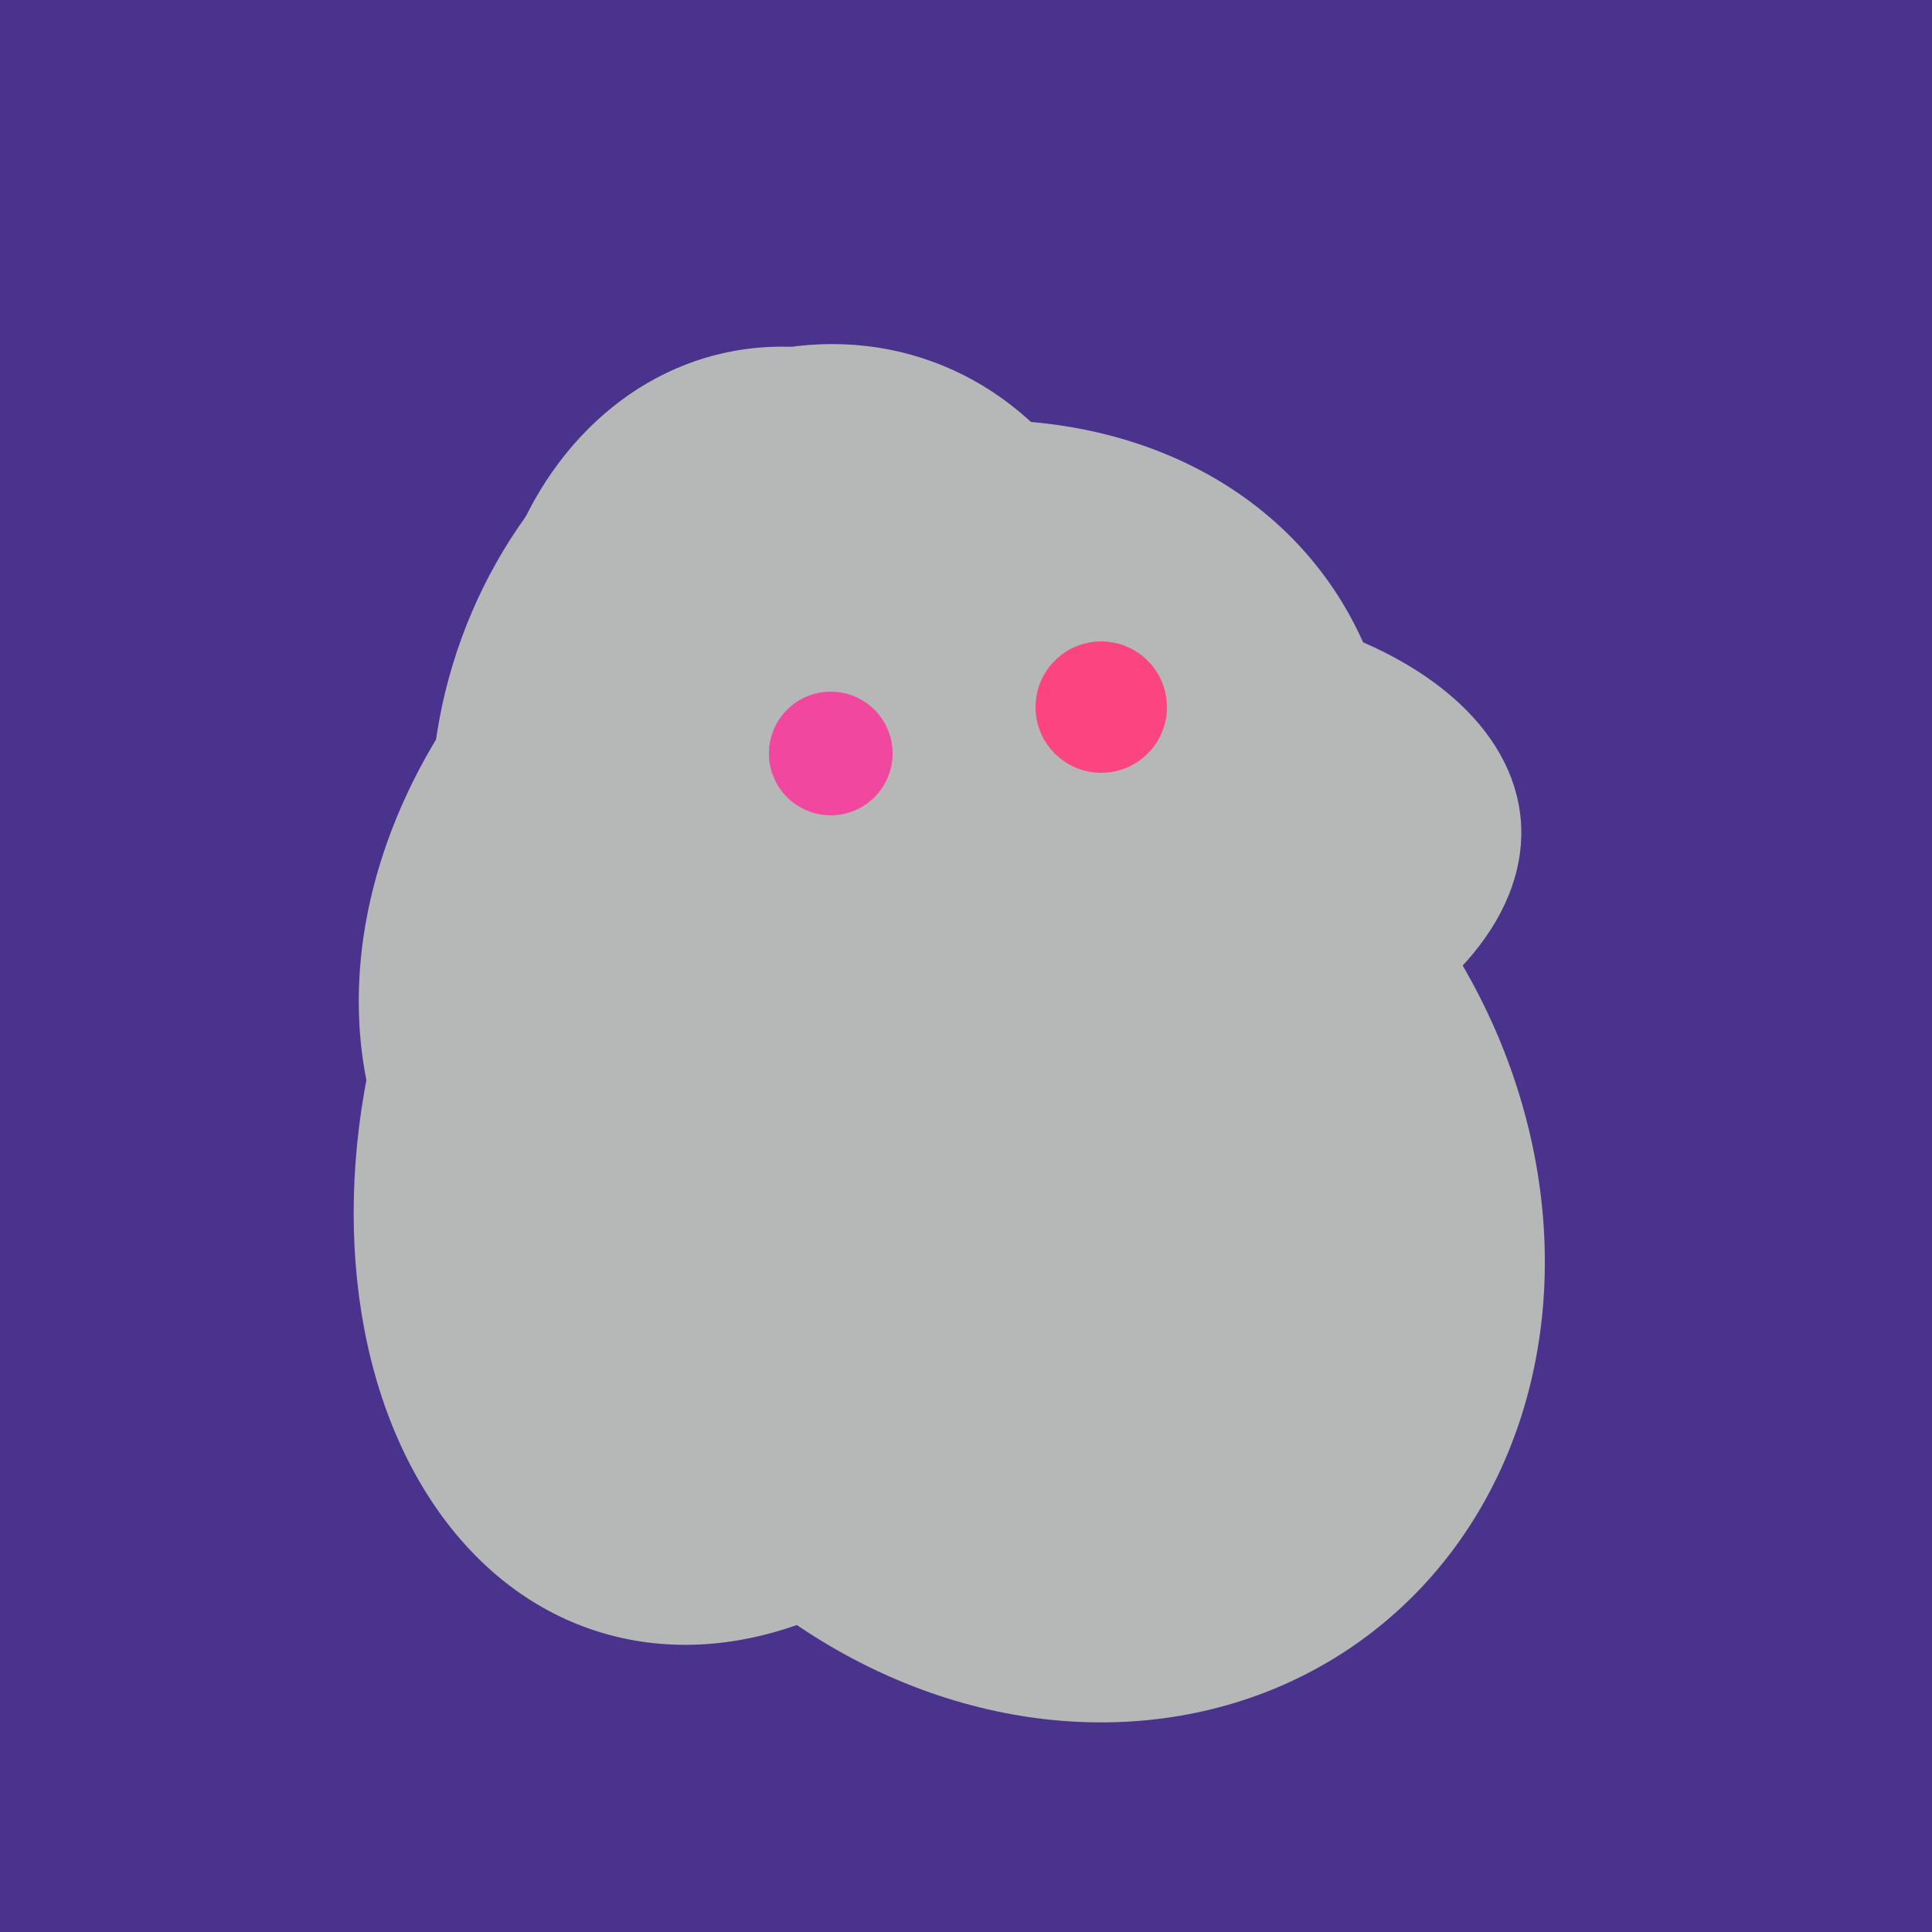 <svg width="500" height="500" xmlns="http://www.w3.org/2000/svg"><rect width="500" height="500" fill="#4a338c"/><ellipse cx="280" cy="222" rx="67" ry="114" transform="rotate(265, 280, 222)" fill="rgb(182,183,183)"/><ellipse cx="268" cy="309" rx="125" ry="143" transform="rotate(323, 268, 309)" fill="rgb(182,183,183)"/><ellipse cx="227" cy="233" rx="114" ry="143" transform="rotate(235, 227, 233)" fill="rgb(182,183,183)"/><ellipse cx="206" cy="292" rx="70" ry="94" transform="rotate(35, 206, 292)" fill="rgb(182,183,183)"/><ellipse cx="209" cy="190" rx="101" ry="83" transform="rotate(258, 209, 190)" fill="rgb(182,183,183)"/><ellipse cx="204" cy="196" rx="90" ry="109" transform="rotate(20, 204, 196)" fill="rgb(182,183,183)"/><ellipse cx="198" cy="287" rx="102" ry="142" transform="rotate(198, 198, 287)" fill="rgb(182,183,183)"/><circle cx="215" cy="195" r="16" fill="rgb(242,71,159)" /><circle cx="285" cy="183" r="17" fill="rgb(252,69,128)" /></svg>